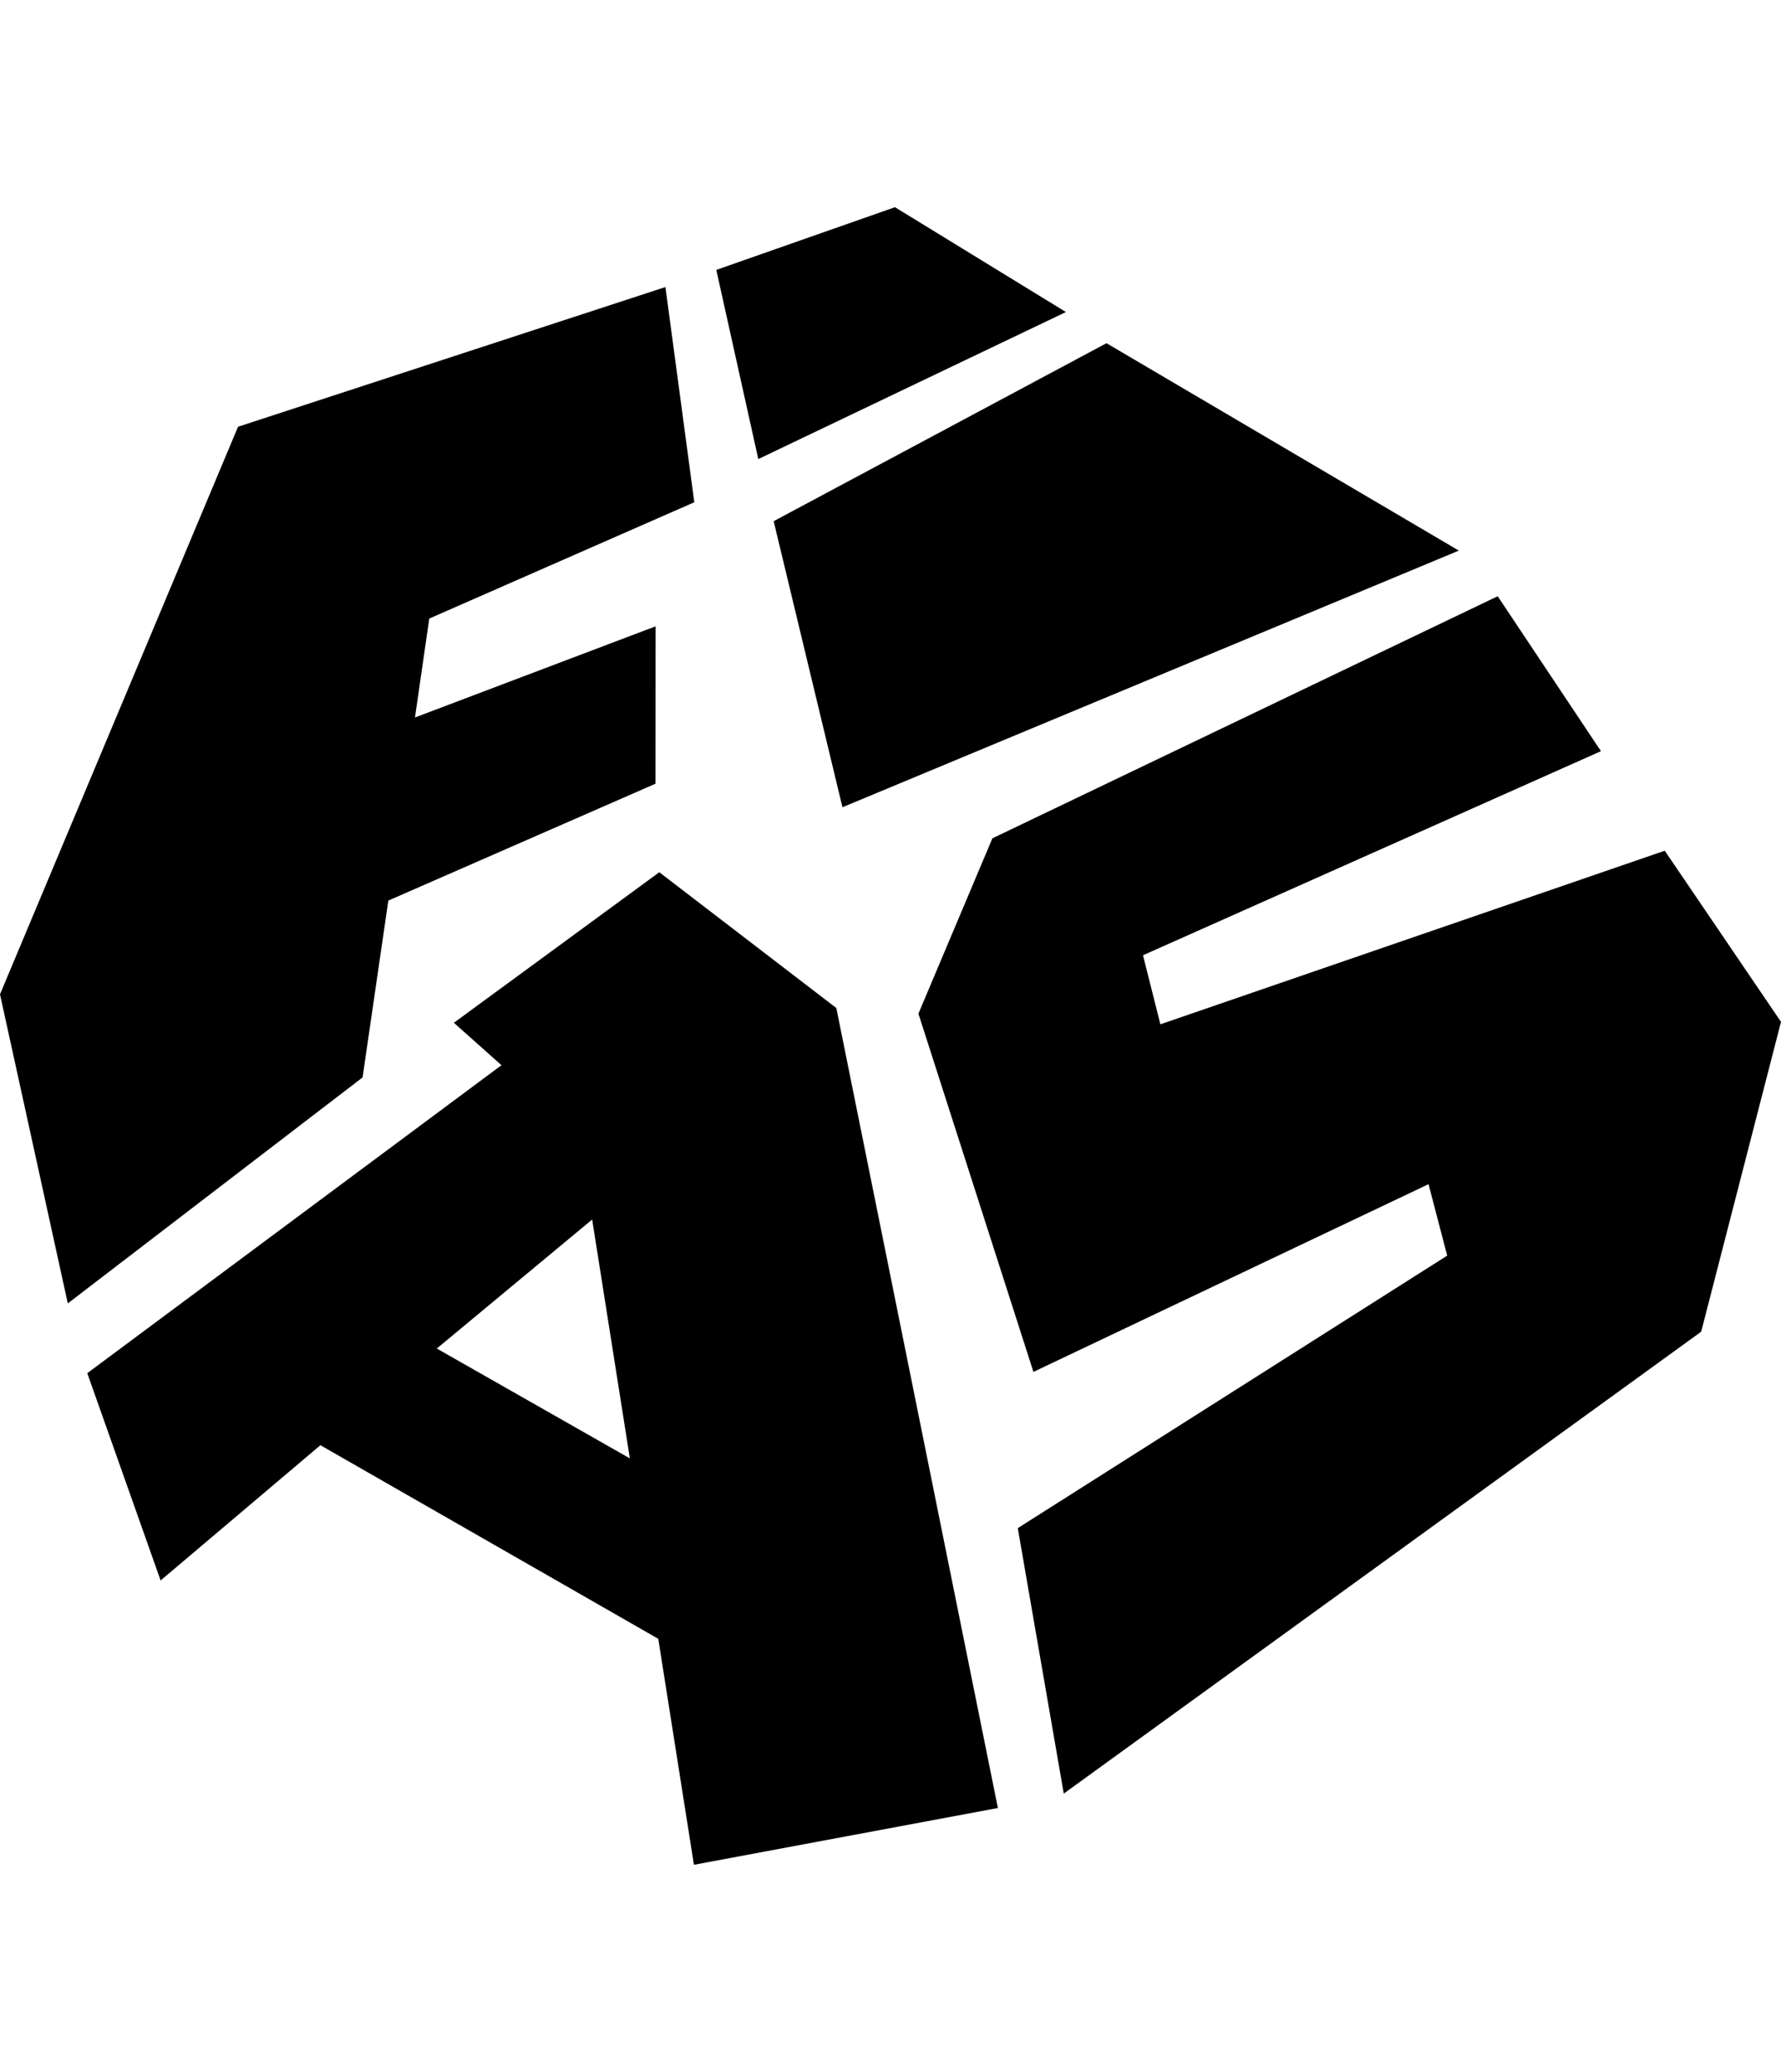 <svg width="43" height="50" viewBox="0 0 43 50" fill="none" xmlns="http://www.w3.org/2000/svg">
<path d="M9.376 21.732L15.826 18.912L15.829 15.114L10.019 17.314L10.364 14.927L16.763 12.12L16.066 6.927L5.747 10.298L0 23.994L1.637 31.453L8.754 26L9.376 21.732Z" fill="black"/>
<path d="M10.546 32.542L14.297 29.429L15.207 35.193L10.546 32.542ZM15.918 21.048L10.958 24.681L12.107 25.705L2.107 33.137L3.878 38.139L7.736 34.875L15.893 39.547L16.754 45L24.093 43.63L20.192 24.325L15.918 21.048Z" fill="black"/>
<path d="M26.715 8.282L18.679 12.577L20.34 19.48L35.222 13.287L26.715 8.282Z" fill="black"/>
<path d="M25.735 7.53L21.608 5L17.294 6.513L18.308 11.078L25.735 7.53Z" fill="black"/>
<path d="M43 24.659L40.193 20.529L28.016 24.718L27.596 23.052L38.653 18.127L36.16 14.388L23.96 20.23L22.174 24.461L24.951 33.106L34.49 28.576L34.941 30.3L24.573 36.876L25.683 43.282L41.073 32.136L43 24.659Z" fill="black"/>
</svg>
